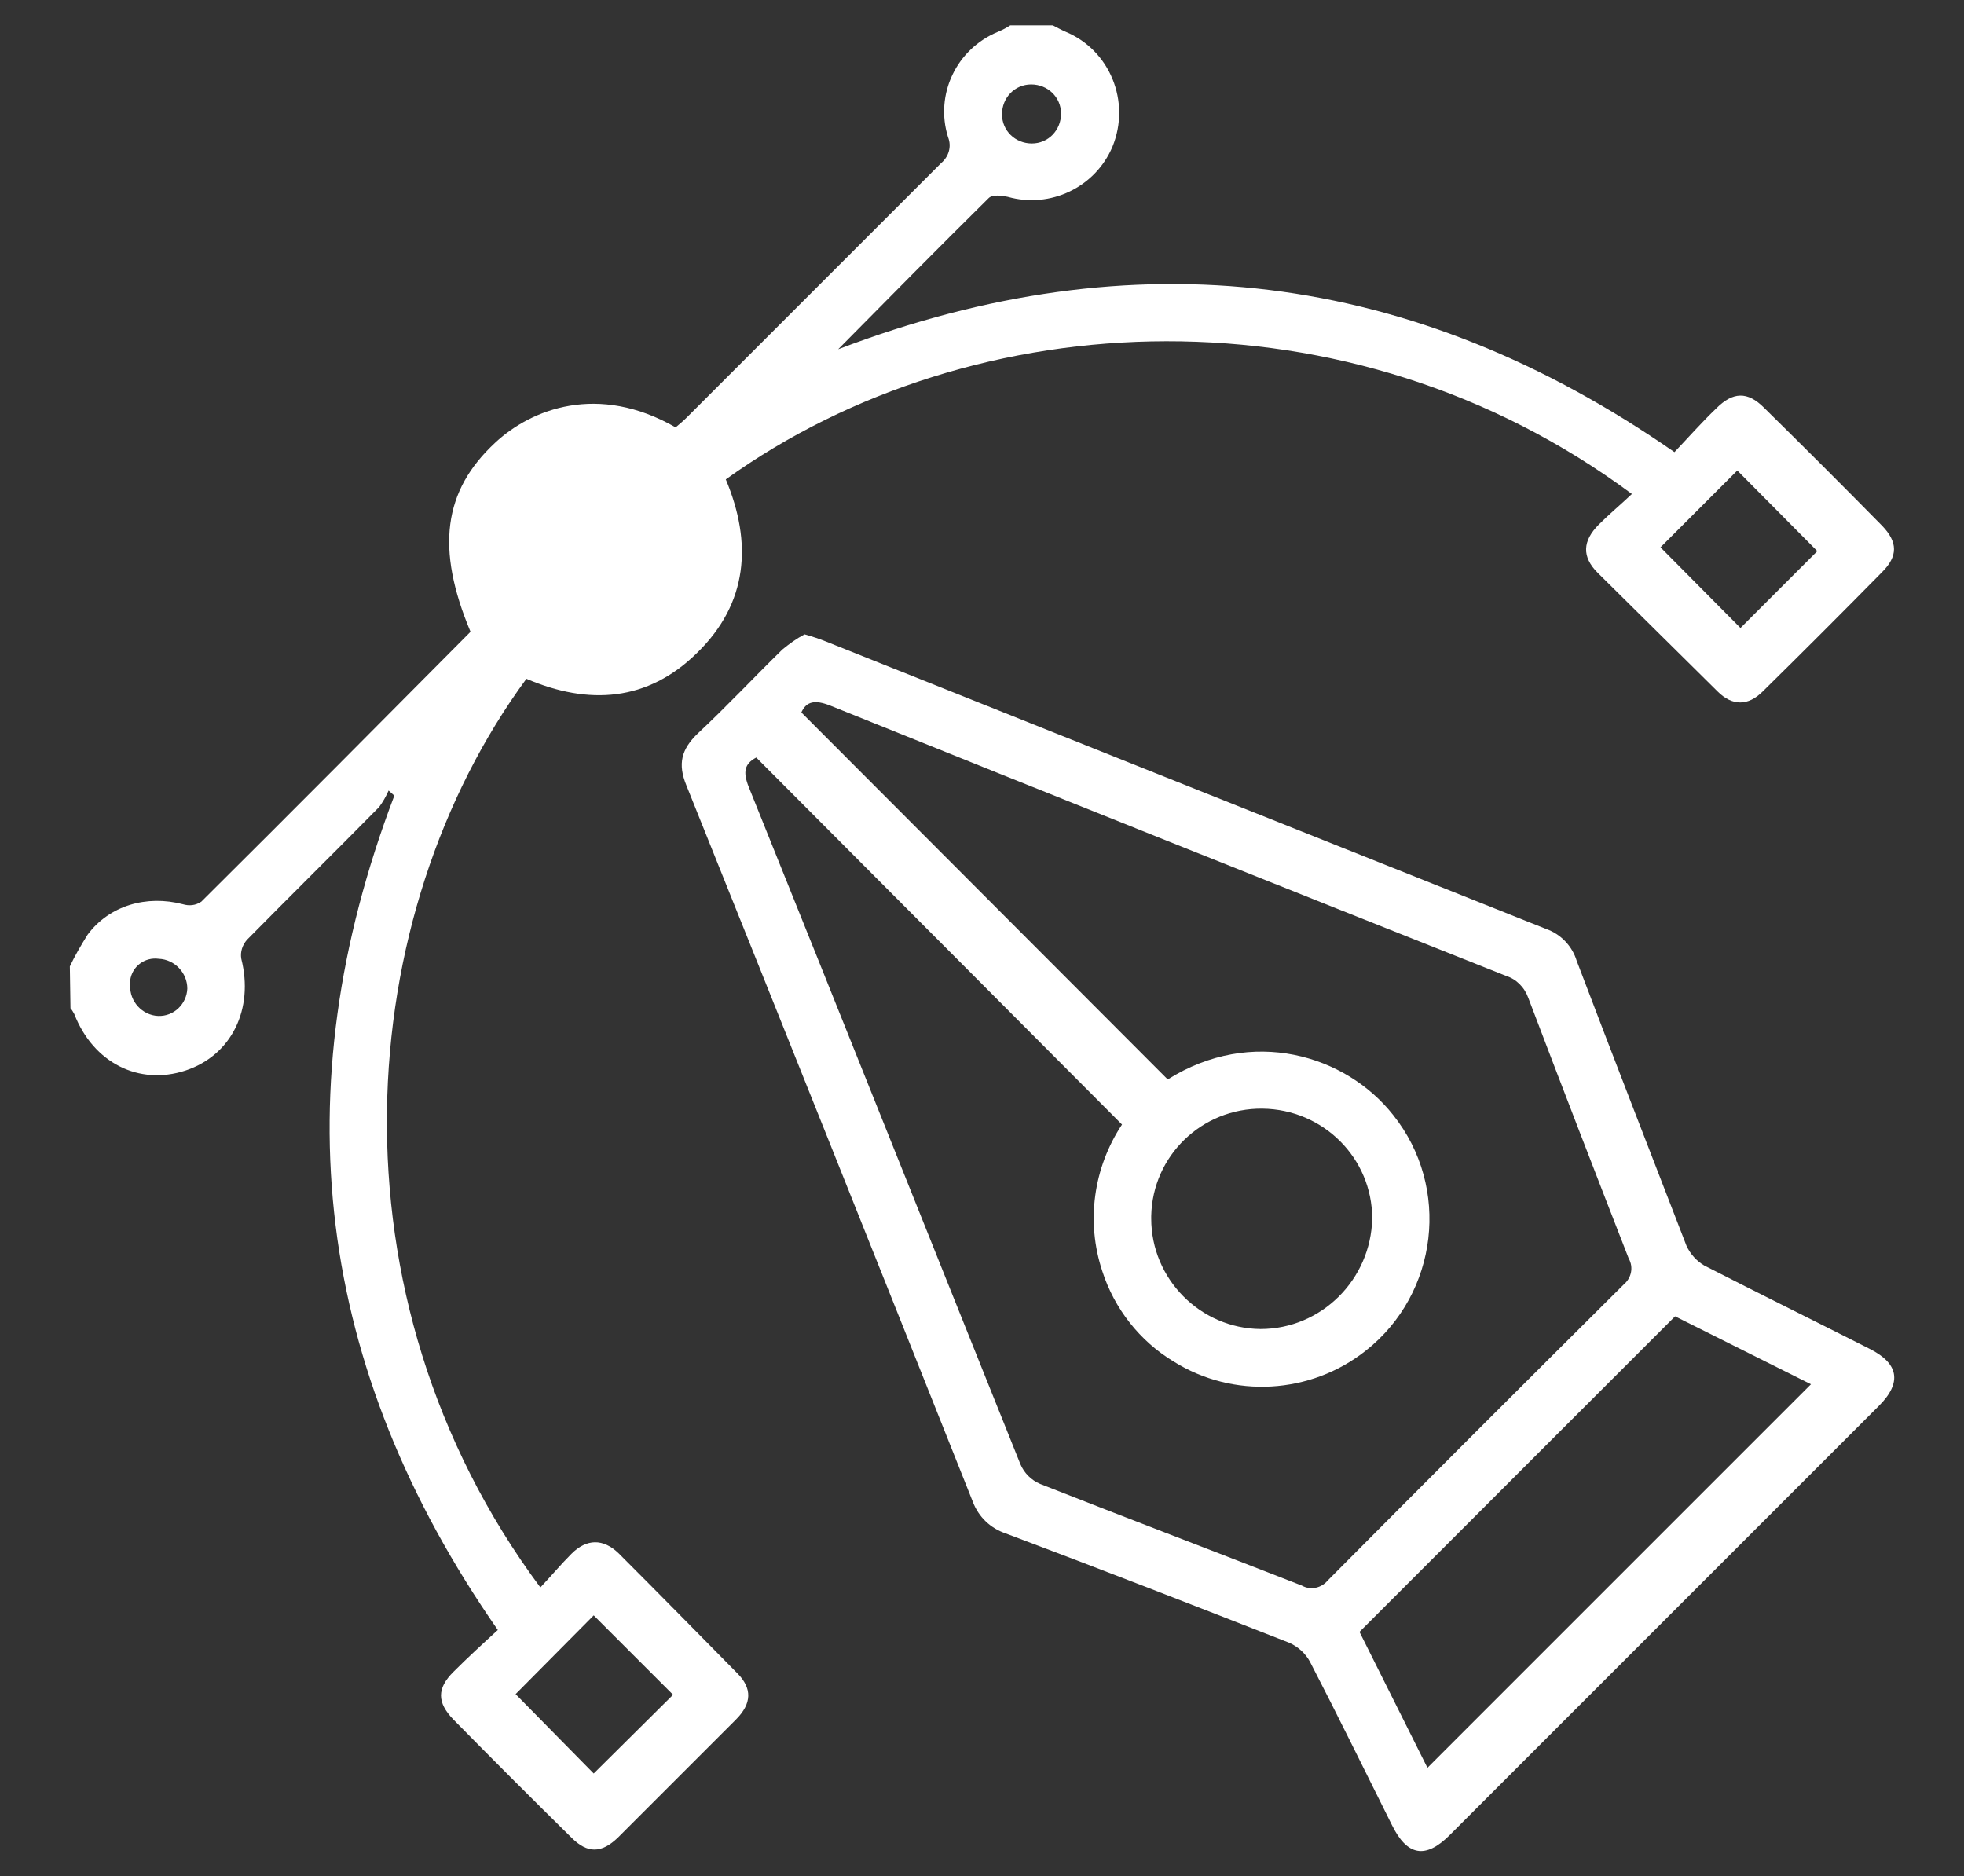 <?xml version="1.0" encoding="utf-8"?>
<!-- Generator: Adobe Illustrator 26.0.3, SVG Export Plug-In . SVG Version: 6.00 Build 0)  -->
<svg version="1.1" id="Layer_1" xmlns="http://www.w3.org/2000/svg" xmlns:xlink="http://www.w3.org/1999/xlink" x="0px" y="0px"
	 viewBox="0 0 309.3 295.5" style="enable-background:new 0 0 309.3 295.5;" xml:space="preserve">
<rect x="0" y="0" width="309.3" height="295.5" fill="#333333" stroke="none"/>
<style type="text/css">
	.st0{fill:#FFFFFF;}
</style>
<circle class="st0" cx="93.6" cy="86.5" r="17.6"/>
<path class="st0" d="M11,152.2c0.8-1.7,1.8-3.4,2.8-5c3.4-4.6,9.3-6.3,15-4.8c1,0.3,2,0.2,2.9-0.4c14.2-14.1,28.3-28.3,42.4-42.5
	c-5.5-13.1-4.3-22.2,3.9-29.8c5.7-5.3,16.2-9.4,28.4-2.4c0.6-0.5,1.2-1,1.8-1.6c13.3-13.3,26.7-26.7,40-40c1.2-1,1.7-2.6,1.1-4.1
	c-2.1-6.7,1.3-13.9,7.9-16.6c0.7-0.3,1.3-0.6,1.9-1h6.7c0.6,0.3,1.3,0.7,2,1c7,2.9,10.3,11,7.4,18.1c-2.7,6.4-9.8,9.8-16.5,7.9
	c-0.9-0.2-2.4-0.4-3,0.2c-7.9,7.8-15.7,15.7-23.7,23.8c46.7-17.8,90.4-12.5,131.7,16.2c2.1-2.2,4.2-4.6,6.6-6.9
	c2.6-2.6,4.9-2.7,7.5-0.1c6.3,6.2,12.5,12.4,18.6,18.6c2.5,2.6,2.5,4.8,0,7.3c-6.2,6.3-12.5,12.6-18.8,18.8c-2.3,2.3-4.8,2.3-7.1,0
	c-6.3-6.2-12.6-12.5-18.9-18.7c-2.5-2.5-2.4-5,0.2-7.6c1.6-1.6,3.4-3.1,5.2-4.8c-44.4-33-103.6-30.4-142.7-2.3
	c4.2,10,3.5,19.5-4.5,27.3c-7.8,7.7-17.1,8.3-26.9,4.1C55.6,144,50.9,204,85.1,250c1.7-1.8,3.2-3.6,4.9-5.3c2.4-2.4,5-2.4,7.4-0.1
	c6.3,6.3,12.5,12.6,18.7,18.9c2.4,2.4,2.3,4.8-0.2,7.3c-6.2,6.2-12.4,12.4-18.6,18.6c-2.6,2.5-4.8,2.5-7.3,0
	c-6.3-6.2-12.5-12.4-18.6-18.6c-2.6-2.7-2.6-4.9,0-7.5c2.3-2.3,4.7-4.5,7-6.6c-28.7-41.2-34-84.9-16.3-131.4l-0.9-0.8
	c-0.4,0.9-0.9,1.8-1.5,2.6c-6.9,7-13.9,13.9-20.8,20.9c-0.7,0.8-1.1,1.9-0.9,3c2,7.9-1.5,15.2-8.8,17.6s-14.5-1.2-17.5-8.9
	c-0.2-0.3-0.3-0.6-0.6-0.9L11,152.2z M93.6,100.7c7.6,0.1,13.8-6,13.9-13.6c0-0.1,0-0.2,0-0.2c0.1-7.7-6-14-13.7-14.1
	c-0.1,0-0.2,0-0.3,0c-7.7,0.1-13.9,6.3-14,13.9c-0.1,7.7,6.1,14,13.8,14C93.4,100.7,93.5,100.7,93.6,100.7L93.6,100.7z M81.2,266.8
	l12.3,12.5l12.5-12.4l-12.5-12.5C89.4,258.5,85.2,262.8,81.2,266.8z M261.5,86.2l12.6,12.7l12.1-12.1l-12.6-12.7L261.5,86.2z
	 M167.1,17.9c0-2.6-2.1-4.6-4.7-4.6c-2.6,0-4.6,2.1-4.6,4.7c0,2.6,2.1,4.6,4.7,4.6c0,0,0,0,0,0C165.1,22.6,167.1,20.5,167.1,17.9
	L167.1,17.9z M29.5,155.7c0-2.5-2-4.6-4.5-4.7c-2.2-0.3-4.2,1.2-4.5,3.4c0,0.2,0,0.5,0,0.8c-0.1,2.5,1.9,4.7,4.4,4.8
	C27.4,160.1,29.4,158.1,29.5,155.7z"/>
<path class="st0" d="M126.7,99.9c1.4,0.4,2.3,0.7,3.3,1.1c37.8,15.1,75.6,30.2,113.5,45.3c2.3,0.8,4.1,2.7,4.8,5
	c5.7,15,11.5,29.9,17.3,44.9c0.6,1.3,1.6,2.4,2.8,3.1c8.6,4.4,17.3,8.7,26,13.1c4.6,2.3,5.2,5.3,1.5,9
	c-22.5,22.5-45.1,45.1-67.6,67.6c-3.8,3.8-6.7,3.3-9.1-1.6c-4.3-8.6-8.5-17.2-12.9-25.7c-0.7-1.3-1.9-2.4-3.3-3
	c-14.8-5.8-29.7-11.6-44.6-17.2c-2.4-0.8-4.3-2.6-5.2-5c-15-37.7-30-75.2-45.1-112.8c-1.4-3.4-0.8-5.7,1.8-8.2
	c4.6-4.3,8.8-8.8,13.3-13.2C124.3,101.4,125.4,100.6,126.7,99.9z M119.1,119.3c-1.9,1-2.1,2.3-1.2,4.6
	c14.3,35.5,28.5,71.1,42.8,106.7c0.6,1.4,1.7,2.5,3.1,3.1c13.7,5.4,27.4,10.6,41.2,16c1.4,0.8,3.1,0.4,4.1-0.8
	c15.5-15.6,31-31.1,46.6-46.6c1.2-1,1.6-2.7,0.8-4.1c-5.3-13.6-10.6-27.3-15.8-41c-0.6-1.7-1.9-3-3.5-3.5
	c-35.5-14.1-71-28.3-106.5-42.6c-2.3-0.9-3.7-0.7-4.5,1.1l57.7,57.8c13.2-8.3,28-3.9,35.5,5.6c9.1,11.4,7.1,28.1-4.3,37.1
	c-8.7,6.9-20.9,7.6-30.3,1.7c-5.3-3.2-9.3-8.3-11.2-14.2c-2.6-7.8-1.4-16.3,3.1-23.1L119.1,119.3z M224.8,278.4l60.4-60.4
	l-21.4-10.7L214.1,257L224.8,278.4z M198.8,174.6c-9.5-0.1-17.3,7.4-17.5,16.9c0,0.1,0,0.3,0,0.4c0,9.5,7.7,17.3,17.2,17.4
	c9.6,0,17.4-7.8,17.6-17.4C216.1,182.4,208.4,174.7,198.8,174.6L198.8,174.6z"/>
</svg>
